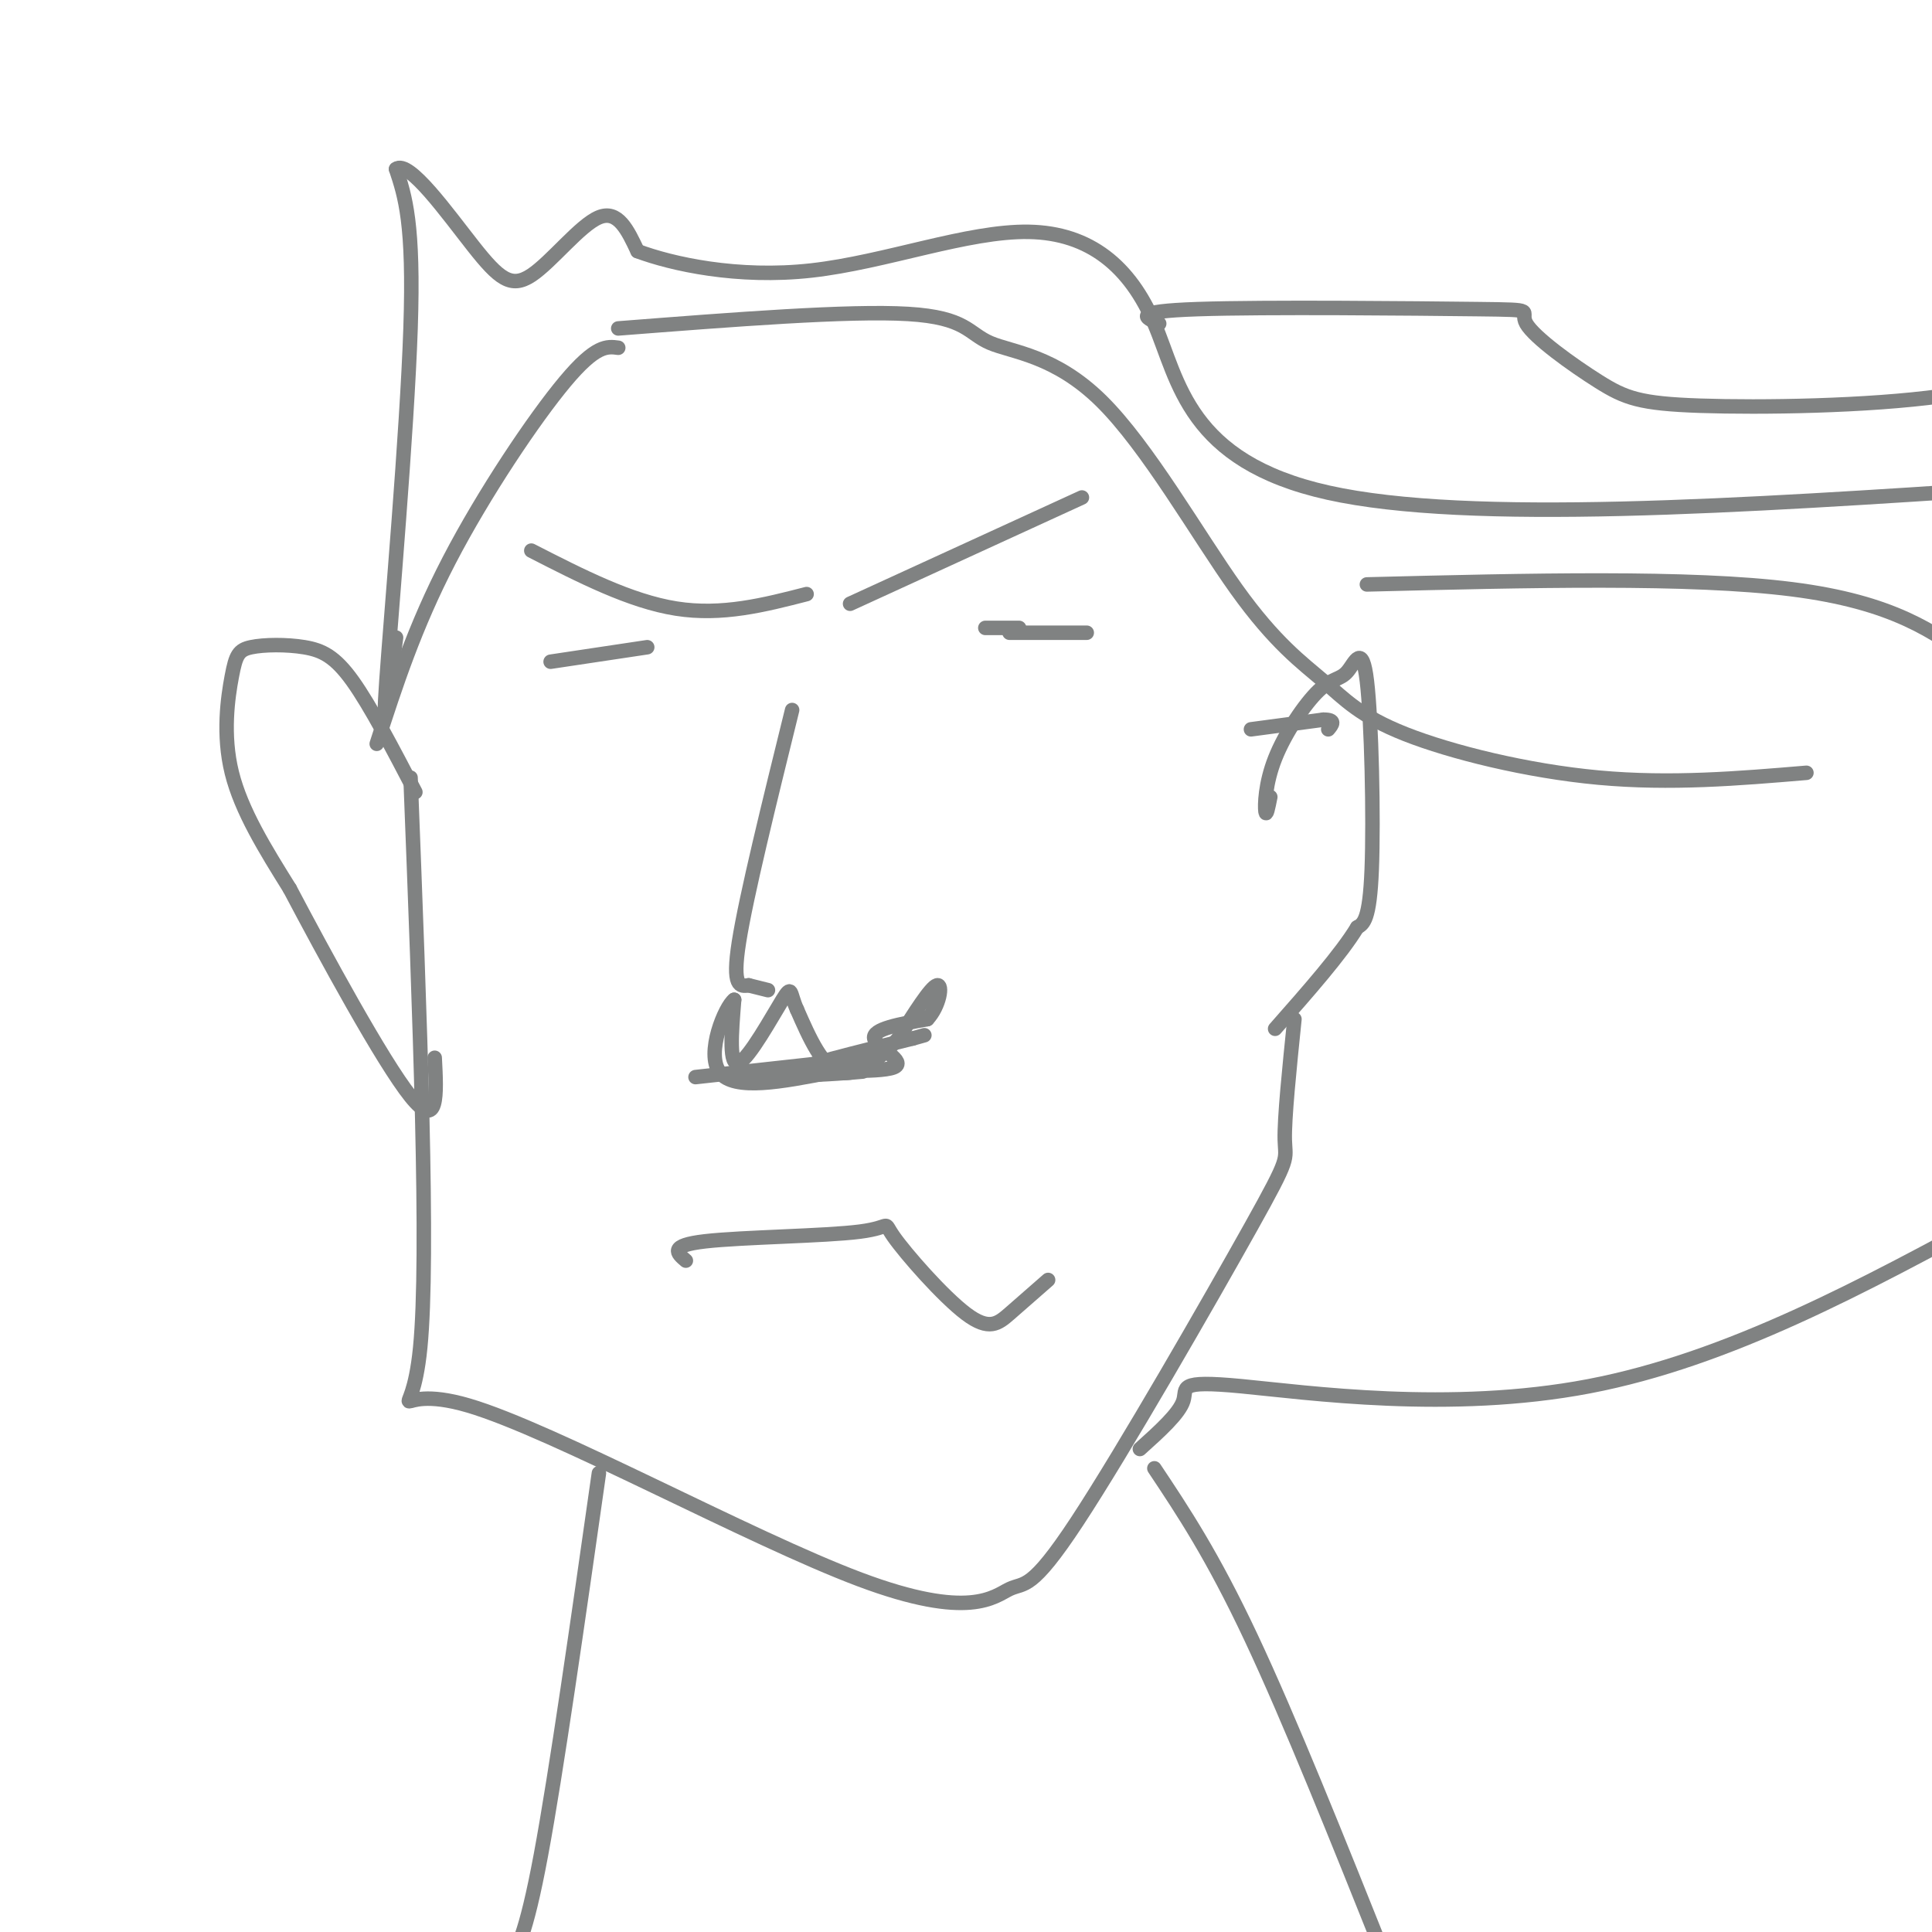 <svg viewBox='0 0 400 400' version='1.1' xmlns='http://www.w3.org/2000/svg' xmlns:xlink='http://www.w3.org/1999/xlink'><g fill='none' stroke='#808282' stroke-width='3' stroke-linecap='round' stroke-linejoin='round'><path d='M128,68c23.938,-1.864 47.876,-3.728 60,-3c12.124,0.728 12.433,4.048 17,6c4.567,1.952 13.392,2.536 23,12c9.608,9.464 20.000,27.810 28,39c8.000,11.190 13.608,15.226 18,19c4.392,3.774 7.567,7.285 17,11c9.433,3.715 25.124,7.633 40,9c14.876,1.367 28.938,0.184 43,-1'/><path d='M128,72c-2.311,-0.311 -4.622,-0.622 -11,7c-6.378,7.622 -16.822,23.178 -24,37c-7.178,13.822 -11.089,25.911 -15,38'/><path d='M110,114c10.250,5.250 20.500,10.500 30,12c9.500,1.500 18.250,-0.750 27,-3'/><path d='M176,125c0.000,0.000 48.000,-22.000 48,-22'/><path d='M164,147c-4.750,19.250 -9.500,38.500 -11,48c-1.500,9.500 0.250,9.250 2,9'/><path d='M155,204c0.000,0.000 4.000,1.000 4,1'/><path d='M134,134c0.000,0.000 -20.000,3.000 -20,3'/><path d='M204,130c0.000,0.000 7.000,0.000 7,0'/><path d='M209,131c0.000,0.000 16.000,0.000 16,0'/><path d='M82,132c-1.467,11.178 -2.933,22.356 -2,9c0.933,-13.356 4.267,-51.244 5,-73c0.733,-21.756 -1.133,-27.378 -3,-33'/><path d='M82,35c2.630,-2.059 10.705,9.293 16,16c5.295,6.707 7.810,8.767 12,6c4.190,-2.767 10.054,-10.362 14,-12c3.946,-1.638 5.973,2.681 8,7'/><path d='M132,52c7.050,2.632 20.676,5.714 36,4c15.324,-1.714 32.344,-8.222 45,-8c12.656,0.222 20.946,7.175 26,19c5.054,11.825 6.873,28.521 36,35c29.127,6.479 85.564,2.739 142,-1'/><path d='M85,161c1.929,49.593 3.858,99.186 2,118c-1.858,18.814 -7.505,6.850 10,12c17.505,5.150 58.160,27.416 81,36c22.840,8.584 27.866,3.488 31,2c3.134,-1.488 4.376,0.632 14,-14c9.624,-14.632 27.630,-46.016 36,-61c8.370,-14.984 7.106,-13.567 7,-18c-0.106,-4.433 0.947,-14.717 2,-25'/><path d='M142,261c-1.827,-1.561 -3.654,-3.121 4,-4c7.654,-0.879 24.788,-1.075 32,-2c7.212,-0.925 4.500,-2.578 7,1c2.500,3.578 10.212,12.386 15,16c4.788,3.614 6.654,2.032 9,0c2.346,-2.032 5.173,-4.516 8,-7'/><path d='M239,304c6.000,9.000 12.000,18.000 20,35c8.000,17.000 18.000,42.000 28,67'/><path d='M124,305c-4.417,31.000 -8.833,62.000 -12,79c-3.167,17.000 -5.083,20.000 -7,23'/><path d='M236,300c4.083,-3.673 8.167,-7.345 9,-10c0.833,-2.655 -1.583,-4.292 12,-3c13.583,1.292 43.167,5.512 72,0c28.833,-5.512 56.917,-20.756 85,-36'/><path d='M240,67c-2.985,-1.264 -5.970,-2.527 8,-3c13.970,-0.473 44.894,-0.155 58,0c13.106,0.155 8.393,0.146 10,3c1.607,2.854 9.534,8.569 15,12c5.466,3.431 8.472,4.578 21,5c12.528,0.422 34.580,0.121 50,-2c15.420,-2.121 24.210,-6.060 33,-10'/><path d='M283,121c33.500,-0.833 67.000,-1.667 88,1c21.000,2.667 29.500,8.833 38,15'/><path d='M259,151c0.000,0.000 15.000,-2.000 15,-2'/><path d='M274,149c2.667,0.000 1.833,1.000 1,2'/><path d='M263,165c-0.417,2.105 -0.834,4.210 -1,3c-0.166,-1.210 -0.081,-5.733 2,-11c2.081,-5.267 6.157,-11.276 9,-14c2.843,-2.724 4.453,-2.163 6,-4c1.547,-1.837 3.032,-6.071 4,2c0.968,8.071 1.419,28.449 1,39c-0.419,10.551 -1.710,11.276 -3,12'/><path d='M281,192c-3.333,5.500 -10.167,13.250 -17,21'/><path d='M86,164c-4.668,-8.944 -9.337,-17.889 -13,-23c-3.663,-5.111 -6.321,-6.389 -10,-7c-3.679,-0.611 -8.378,-0.556 -11,0c-2.622,0.556 -3.168,1.611 -4,6c-0.832,4.389 -1.952,12.111 0,20c1.952,7.889 6.976,15.944 12,24'/><path d='M60,184c7.200,13.644 19.200,35.756 25,43c5.800,7.244 5.400,-0.378 5,-8'/><path d='M144,223c16.583,-1.833 33.167,-3.667 37,-4c3.833,-0.333 -5.083,0.833 -14,2'/><path d='M167,221c2.274,0.619 14.958,1.167 18,0c3.042,-1.167 -3.560,-4.048 -4,-6c-0.440,-1.952 5.280,-2.976 11,-4'/><path d='M192,211c2.511,-2.667 3.289,-7.333 2,-7c-1.289,0.333 -4.644,5.667 -8,11'/><path d='M186,215c-3.511,3.844 -8.289,7.956 -12,7c-3.711,-0.956 -6.356,-6.978 -9,-13'/><path d='M165,209c-1.548,-3.393 -0.917,-5.375 -3,-2c-2.083,3.375 -6.881,12.107 -9,13c-2.119,0.893 -1.560,-6.054 -1,-13'/><path d='M152,207c-1.844,1.311 -5.956,11.089 -3,15c2.956,3.911 12.978,1.956 23,0'/><path d='M172,222c5.762,-0.083 8.667,-0.292 5,0c-3.667,0.292 -13.905,1.083 -13,0c0.905,-1.083 12.952,-4.042 25,-7'/><path d='M189,215c4.167,-1.167 2.083,-0.583 0,0'/></g>
</svg>